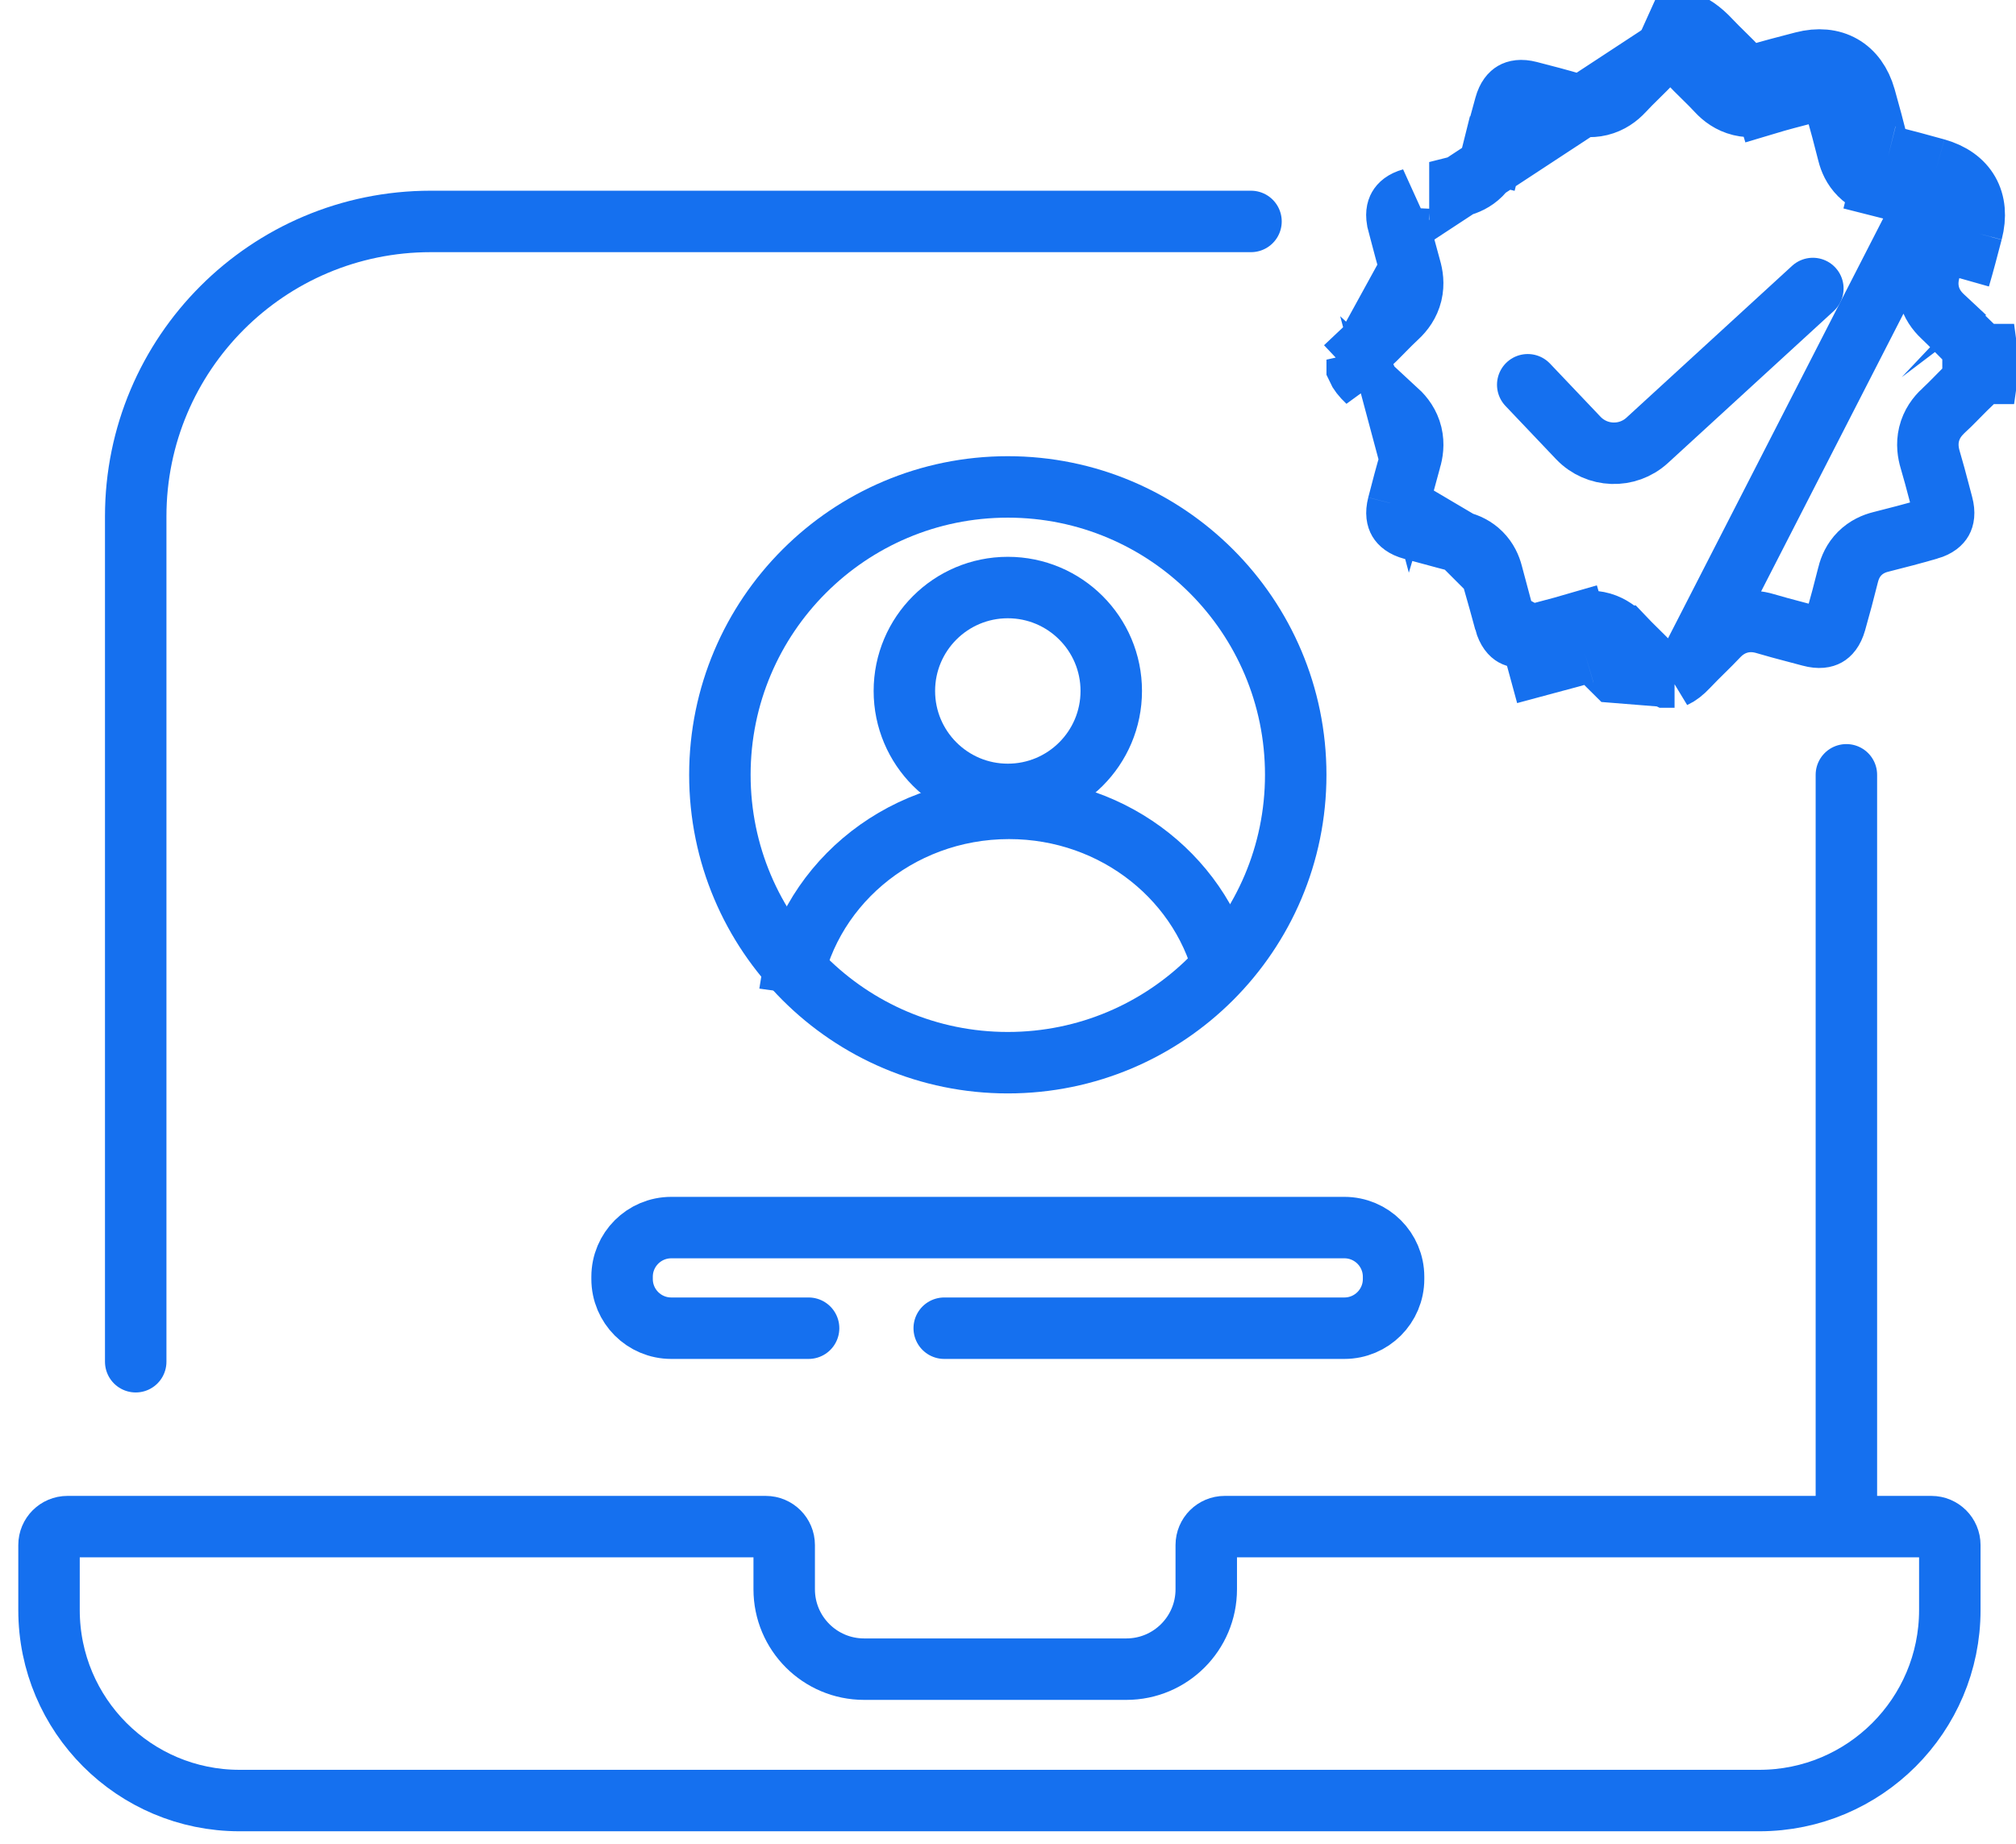 <svg width="82" height="75" viewBox="0 0 82 75" fill="none" xmlns="http://www.w3.org/2000/svg">
<g id="Group 39873">
<path id="Rectangle 392" d="M79.308 62.853V65.496C79.308 69.776 75.838 73.246 71.558 73.246H9.744C5.464 73.246 1.994 69.776 1.994 65.496V62.853C1.994 62.438 2.33 62.103 2.744 62.103H31.147C31.561 62.103 31.897 62.438 31.897 62.853V64.651C31.897 66.446 33.352 67.901 35.147 67.901H45.814C47.609 67.901 49.064 66.446 49.064 64.651V62.853C49.064 62.438 49.4 62.103 49.814 62.103H78.558C78.972 62.103 79.308 62.438 79.308 62.853Z" stroke="#1570EF" stroke-width="2.5"/>
<path id="Vector 403" d="M50.884 9.008H17.52C10.892 9.008 5.52 14.38 5.52 21.008V55.395" stroke="#1570EF" stroke-width="2.5" stroke-linecap="round"/>
<path id="Vector 404" d="M32.889 54.031H27.303C26.198 54.031 25.303 53.136 25.303 52.031V51.938C25.303 50.833 26.198 49.938 27.303 49.938H54.683C55.787 49.938 56.683 50.833 56.683 51.938V52.031C56.683 53.136 55.787 54.031 54.683 54.031H38.406" stroke="#1570EF" stroke-width="2.5" stroke-linecap="round"/>
<circle id="Ellipse 26" cx="40.992" cy="31.519" r="11.711" stroke="#1570EF" stroke-width="2.5"/>
<path id="Ellipse 27" d="M32.124 40.388C32.711 36.151 36.48 32.884 41.043 32.884C45.396 32.884 49.027 35.858 49.861 39.81" stroke="#1570EF" stroke-width="2.5"/>
<path id="Ellipse 28" d="M45.2 28.108C45.2 30.432 43.316 32.316 40.992 32.316C38.669 32.316 36.785 30.432 36.785 28.108C36.785 25.785 38.669 23.901 40.992 23.901C43.316 23.901 45.2 25.785 45.2 28.108Z" stroke="#1570EF" stroke-width="2.5"/>
<path id="Vector 406" d="M75.101 61.535L75.101 31.519" stroke="#1570EF" stroke-width="2.5" stroke-linecap="round"/>
<path id="Vector 407" d="M62.14 15.652L64.197 17.817C64.949 18.607 66.195 18.65 66.999 17.913L73.737 11.736" stroke="#1570EF" stroke-width="2.5" stroke-linecap="round"/>
<path id="Vector" d="M67.756 2.074H68.117C68.269 2.141 68.435 2.264 68.649 2.491L68.649 2.492C68.852 2.707 69.06 2.912 69.25 3.098C69.263 3.111 69.276 3.123 69.288 3.136C69.494 3.338 69.678 3.52 69.849 3.706C70.07 3.945 70.378 4.18 70.795 4.281C71.201 4.379 71.565 4.316 71.832 4.235L71.471 3.039M67.756 2.074L68.321 0.824C68.822 0.959 69.209 1.262 69.559 1.635C69.744 1.831 69.937 2.021 70.13 2.21C70.346 2.423 70.562 2.635 70.768 2.858C70.978 3.085 71.184 3.125 71.471 3.039M67.756 2.074C67.604 2.142 67.439 2.266 67.228 2.49L67.228 2.49C67.025 2.705 66.816 2.91 66.627 3.096C66.614 3.109 66.601 3.122 66.588 3.135C66.382 3.337 66.198 3.519 66.027 3.705L66.026 3.706C65.805 3.945 65.497 4.178 65.081 4.279C64.676 4.377 64.314 4.315 64.047 4.235L64.047 4.235C63.446 4.055 62.833 3.896 62.197 3.732L62.197 3.732C61.851 3.643 61.658 3.703 61.56 3.76C61.463 3.816 61.314 3.954 61.219 4.299L61.219 4.299C61.037 4.952 60.862 5.6 60.699 6.247L59.487 5.943L60.7 6.245C60.633 6.513 60.501 6.827 60.232 7.097C59.962 7.367 59.649 7.5 59.382 7.567L59.382 7.568L67.756 2.074ZM71.471 3.039C72.037 2.869 72.609 2.72 73.181 2.572C73.234 2.558 73.288 2.544 73.341 2.53C74.566 2.212 75.516 2.752 75.86 3.967M71.471 3.039L71.83 4.236C72.372 4.073 72.922 3.931 73.498 3.781C73.55 3.768 73.603 3.754 73.655 3.74L73.341 2.53L73.656 3.74C74.024 3.644 74.22 3.707 74.313 3.76C74.404 3.812 74.555 3.946 74.657 4.307M75.86 3.967L74.657 4.307C74.657 4.307 74.657 4.307 74.657 4.307M75.86 3.967C76.046 4.624 76.222 5.283 76.388 5.945C76.447 6.177 76.567 6.299 76.8 6.356M75.86 3.967L74.657 4.307M74.657 4.307C74.84 4.952 75.013 5.6 75.176 6.25L75.176 6.25C75.243 6.514 75.374 6.829 75.645 7.1C75.916 7.372 76.232 7.503 76.499 7.57L76.8 6.356M78.752 6.876C79.996 7.224 80.536 8.174 80.208 9.43M78.752 6.876C78.103 6.695 77.453 6.519 76.8 6.356M78.752 6.876L78.416 8.08C78.416 8.08 78.416 8.08 78.416 8.08M78.752 6.876L78.416 8.08M80.208 9.43L78.415 8.08C77.773 7.901 77.135 7.728 76.497 7.569L76.8 6.356M80.208 9.43L80.184 9.52C80.029 10.115 79.873 10.711 79.699 11.301L80.208 9.43ZM78.416 8.08C78.797 8.187 78.932 8.342 78.983 8.431C79.035 8.522 79.101 8.723 78.998 9.114L78.998 9.115L78.977 9.198C78.82 9.798 78.669 10.377 78.501 10.947L78.5 10.948C78.424 11.206 78.365 11.558 78.461 11.951C78.559 12.355 78.784 12.655 79.015 12.871M78.416 8.08L68.668 27.103C68.873 26.885 69.084 26.678 69.276 26.488L69.296 26.469C69.499 26.268 69.682 26.087 69.855 25.903L69.855 25.903C70.048 25.696 70.33 25.464 70.726 25.35C71.129 25.233 71.503 25.28 71.803 25.37C72.204 25.49 72.596 25.593 73.009 25.702C73.213 25.756 73.422 25.811 73.641 25.87L73.641 25.87C74.01 25.97 74.211 25.909 74.307 25.855C74.402 25.802 74.555 25.666 74.658 25.306L74.658 25.306C74.841 24.663 75.013 24.016 75.176 23.365L75.176 23.364C75.243 23.1 75.374 22.785 75.645 22.514C75.917 22.244 76.231 22.112 76.496 22.046C77.159 21.879 77.812 21.709 78.455 21.522L78.456 21.522C78.799 21.422 78.933 21.273 78.988 21.175C79.043 21.077 79.101 20.881 79.008 20.533C78.962 20.362 78.918 20.194 78.875 20.03C78.754 19.572 78.64 19.136 78.509 18.698L78.509 18.698C78.43 18.433 78.367 18.07 78.464 17.665C78.565 17.248 78.799 16.939 79.039 16.718L79.04 16.718C79.221 16.55 79.399 16.37 79.599 16.167L79.63 16.135C79.815 15.947 80.02 15.738 80.236 15.536M79.015 12.871C79.206 13.05 79.393 13.239 79.6 13.449L79.623 13.472C79.817 13.669 80.03 13.885 80.252 14.095M79.015 12.871L79.868 11.958L79.015 12.871C79.015 12.871 79.015 12.871 79.015 12.871ZM80.252 14.095C80.48 14.31 80.604 14.477 80.672 14.63M80.252 14.095L81.111 13.186L80.253 14.096C80.253 14.095 80.252 14.095 80.252 14.095ZM80.672 14.63V14.975M80.672 14.63V14.425H81.922L80.716 14.754C80.705 14.713 80.691 14.672 80.672 14.63ZM80.672 14.975C80.596 15.145 80.463 15.323 80.236 15.536M80.672 14.975C80.692 14.93 80.709 14.885 80.722 14.84L81.922 15.189H80.672V14.975ZM80.236 15.536C80.236 15.536 80.236 15.536 80.236 15.536L81.09 16.446L80.236 15.536ZM68.112 27.541C68.272 27.469 68.446 27.339 68.668 27.104L68.112 27.541ZM68.112 27.541H67.766C67.604 27.469 67.434 27.342 67.227 27.123L67.227 27.122C67.009 26.891 66.786 26.671 66.581 26.468L66.576 26.464C66.368 26.258 66.177 26.07 65.996 25.878L65.995 25.878C65.808 25.68 65.534 25.458 65.15 25.346C64.758 25.233 64.395 25.276 64.103 25.363L64.458 26.561M68.112 27.541L65.691 27.347C65.488 27.146 65.284 26.945 65.088 26.738C64.903 26.542 64.721 26.483 64.458 26.561M64.458 26.561C64.057 26.679 63.653 26.785 63.25 26.892C63.029 26.95 62.808 27.008 62.587 27.068L62.259 25.862M64.458 26.561L64.105 25.362C63.719 25.475 63.347 25.573 62.957 25.676C62.733 25.735 62.502 25.796 62.259 25.862M62.259 25.862C61.863 25.97 61.658 25.905 61.566 25.853C61.477 25.803 61.319 25.668 61.211 25.283L62.259 25.862ZM60.69 23.332L60.69 23.334C60.856 23.986 61.03 24.636 61.211 25.282L60.69 23.332ZM60.69 23.332C60.624 23.074 60.494 22.773 60.234 22.512C59.975 22.252 59.674 22.121 59.417 22.055L59.413 22.053M60.69 23.332L59.413 22.053M59.413 22.053C58.99 21.945 58.578 21.833 58.155 21.718C57.923 21.655 57.688 21.591 57.447 21.527C57.098 21.434 56.954 21.283 56.895 21.183C56.837 21.084 56.776 20.891 56.864 20.548L56.864 20.547M59.413 22.053L56.864 20.547M56.864 20.547C57.028 19.911 57.187 19.298 57.367 18.698L57.367 18.698M56.864 20.547L57.367 18.698M57.367 18.698C57.446 18.432 57.509 18.07 57.412 17.665C57.311 17.248 57.077 16.94 56.837 16.718L57.367 18.698ZM57.367 10.916L57.367 10.917C57.445 11.181 57.508 11.543 57.411 11.947C57.31 12.363 57.077 12.672 56.836 12.895C56.65 13.067 56.468 13.25 56.266 13.456C56.253 13.469 56.241 13.482 56.228 13.495C56.042 13.684 55.837 13.893 55.622 14.095L54.764 13.186L55.622 14.095L57.367 10.916ZM57.367 10.916C57.218 10.417 57.087 9.915 56.949 9.39C56.92 9.28 56.891 9.17 56.862 9.058L56.862 9.057M57.367 10.916L56.862 9.057M56.862 9.057C56.776 8.732 56.831 8.537 56.892 8.431M56.862 9.057L56.892 8.431M56.892 8.431C56.952 8.326 57.088 8.182 57.405 8.094L56.892 8.431ZM55.203 14.979V14.631L55.623 15.517C55.623 15.517 55.623 15.517 55.623 15.517C55.4 15.307 55.274 15.138 55.203 14.979Z" stroke="#1570EF" stroke-width="2.5"/>
</g>
</svg>
